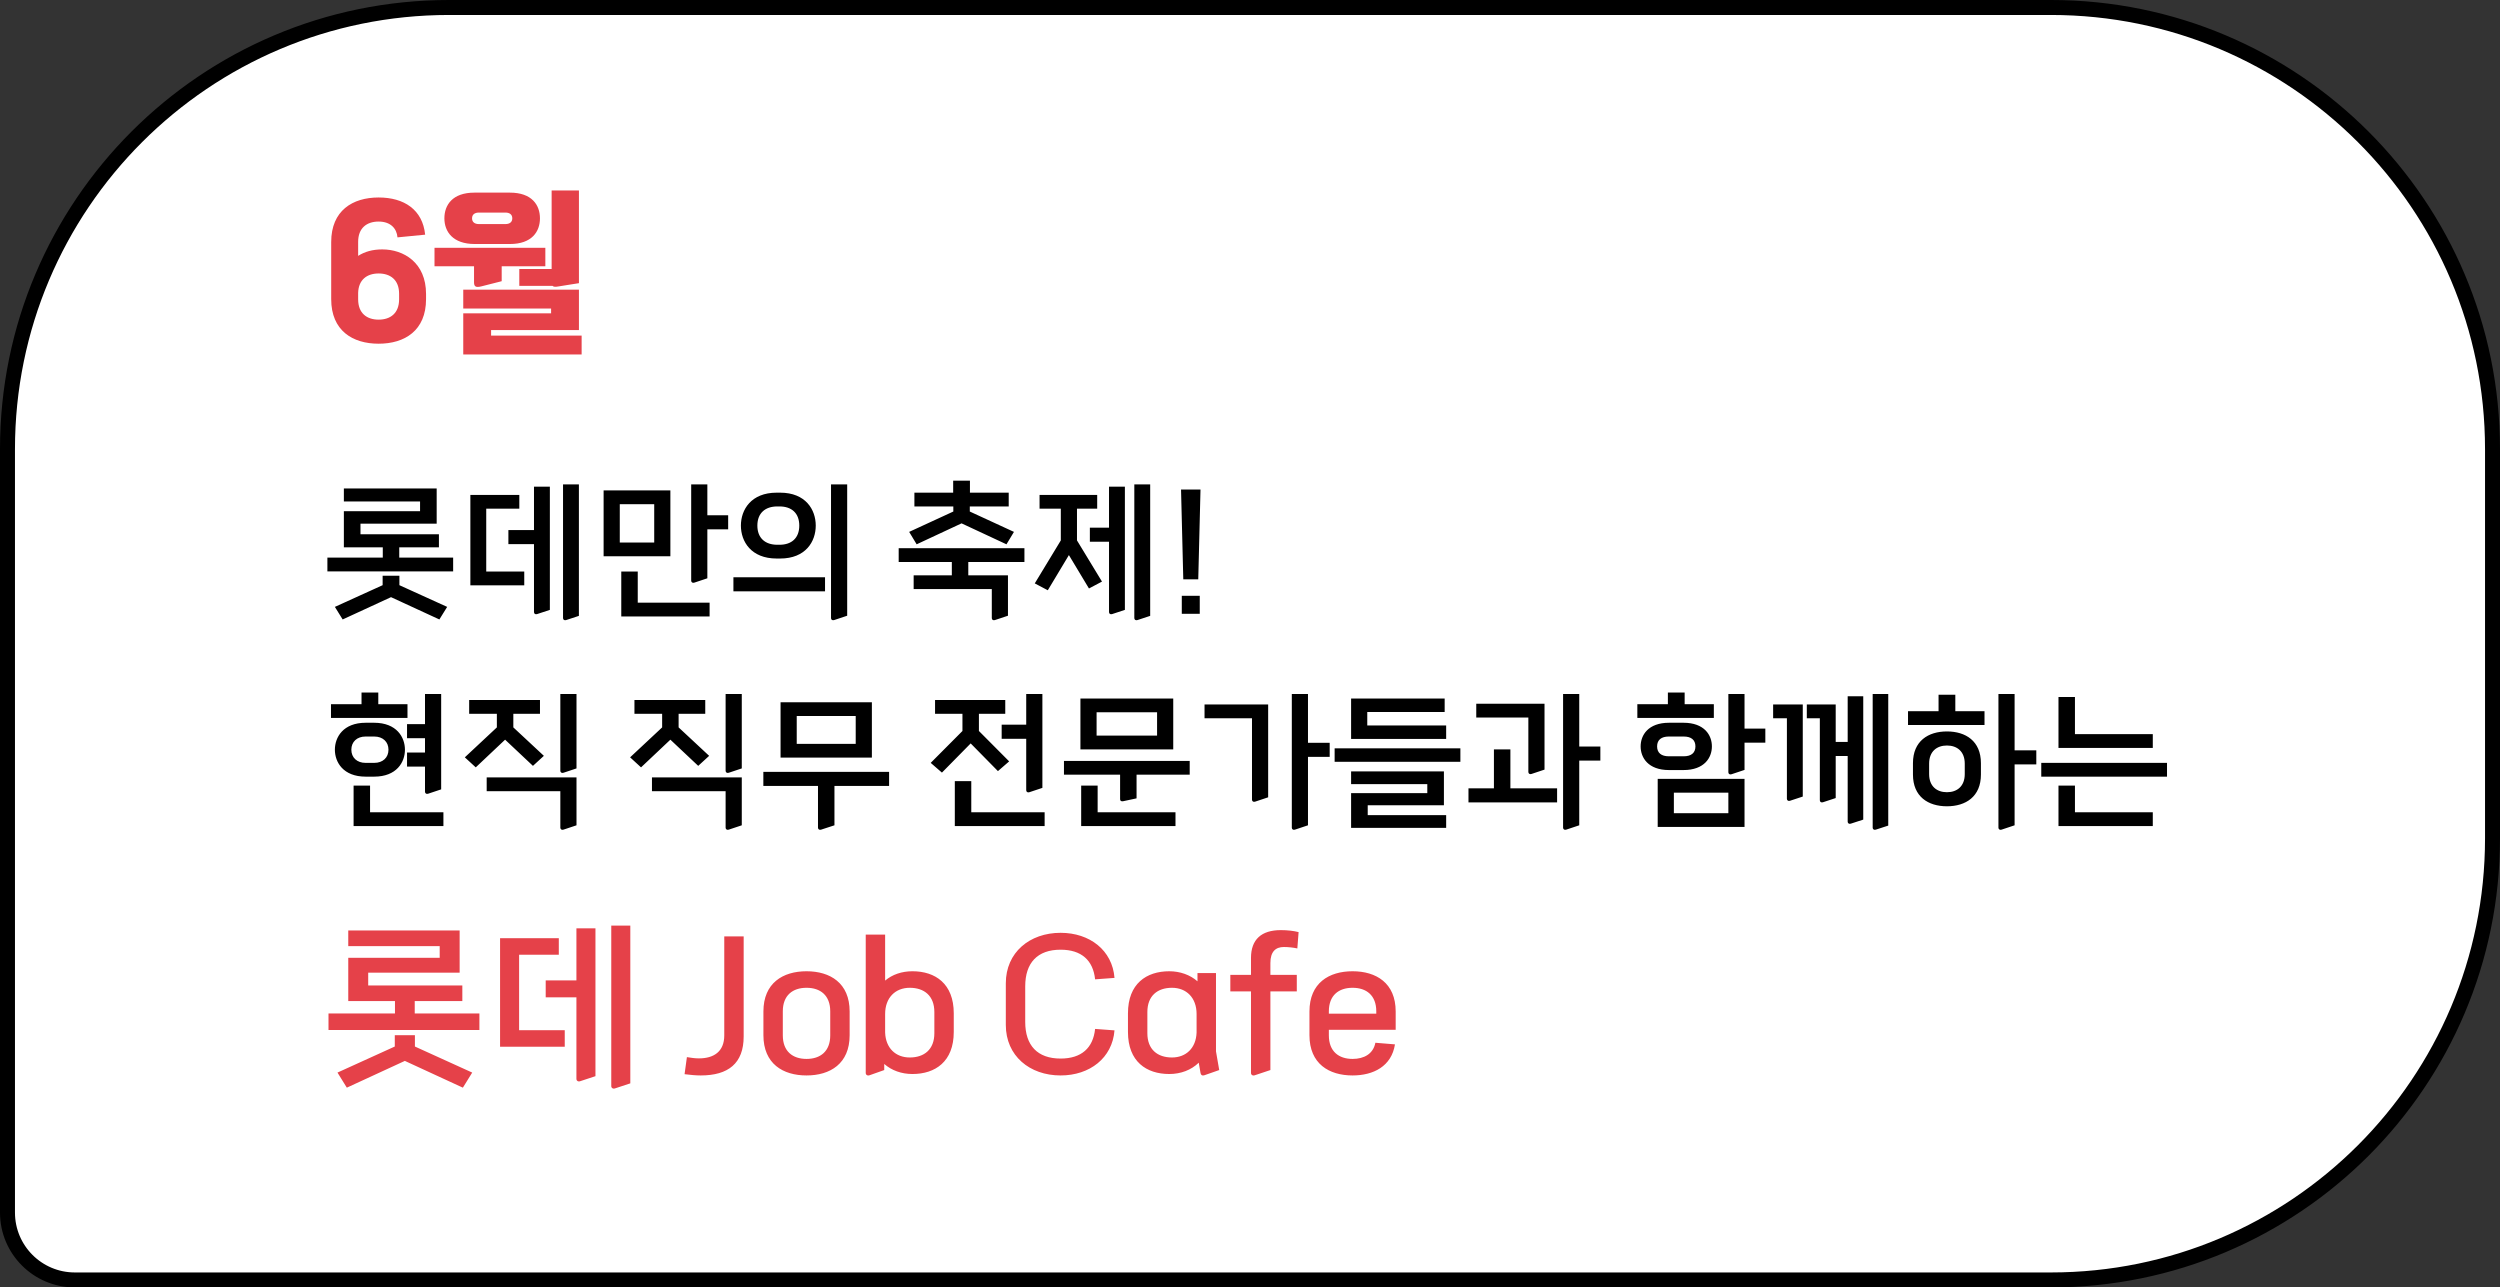 <svg width="334" height="172" viewBox="0 0 334 172" fill="none" xmlns="http://www.w3.org/2000/svg">
<rect x="0" y="0" width="334" height="172" fill="#333333" stroke="none"/>
<path d="M1 60C1 27.415 27.415 1 60 1H274C306.585 1 333 27.415 333 60V112C333 144.585 306.585 171 274 171H10C5.029 171 1 166.971 1 162V60Z" fill="white"/>
<path d="M1 60C1 27.415 27.415 1 60 1H274C306.585 1 333 27.415 333 60V112C333 144.585 306.585 171 274 171H10C5.029 171 1 166.971 1 162V60Z" stroke="black" stroke-width="2"/>
<path d="M56.92 39.968C56.92 44.168 54.064 45.92 50.584 45.92C47.104 45.92 44.248 44.168 44.248 39.968V39.272V38.984V32.336C44.248 28.136 47.104 26.384 50.584 26.384C53.992 26.384 56.464 28.016 56.8 31.352L53.104 31.712C53.008 30.536 52.192 29.6 50.584 29.6C49 29.6 47.848 30.464 47.848 32.312V34.184C48.712 33.632 49.768 33.32 51.064 33.32C53.92 33.32 56.92 35.072 56.92 39.272V39.968ZM53.32 39.992V39.248C53.32 37.4 52.168 36.536 50.584 36.536C49.024 36.536 47.896 37.376 47.848 39.128V39.992C47.848 41.84 49 42.704 50.584 42.704C52.168 42.704 53.32 41.84 53.32 39.992ZM77.706 47.36H61.89V41.864H73.626V41.216H61.89V38.696H77.346V44.096H65.61V44.84H77.706V47.36ZM72.138 29.168C72.138 30.944 71.058 32.6 68.13 32.6H63.426C60.498 32.6 59.37 30.944 59.37 29.168C59.37 27.392 60.45 25.736 63.378 25.736H68.13C71.058 25.736 72.138 27.392 72.138 29.168ZM77.346 37.832L74.634 38.264C74.202 38.336 73.962 38.336 73.818 38.192H69.378V35.936H73.698V25.448H77.346V37.832ZM67.026 37.568L64.29 38.264C63.594 38.432 63.33 38.312 63.33 37.712V35.576H58.05V33.104H72.858V35.576H67.026V37.568ZM68.442 29.168C68.442 28.64 68.058 28.4 67.53 28.4H63.978C63.45 28.4 63.066 28.64 63.066 29.168C63.066 29.696 63.45 29.936 63.978 29.936H67.53C68.058 29.936 68.442 29.696 68.442 29.168Z" fill="#E54149"/>
<path d="M58.64 73.12H53.34V74.5H60.54V76.34H43.74V74.5H51.14V73.12H45.94V68.3H56.12V67H45.94V65.26H58.34V69.96H48.16V71.38H58.64V73.12ZM59.74 81.08L58.7 82.76L52.24 79.78L45.78 82.76L44.74 81.08L51.12 78.18V76.92H53.36V78.18L59.74 81.08ZM77.341 82.28L75.641 82.84C75.421 82.92 75.221 82.8 75.221 82.58V64.72H77.341V82.28ZM73.461 81.48L71.761 82.04C71.541 82.12 71.341 82 71.341 81.78V72.7H67.921V70.82H71.341V65.02H73.461V81.48ZM70.041 76.36V78.2H62.841V66.12H69.381V67.96H64.961V76.36H70.041ZM94.502 77.26L92.763 77.84C92.543 77.92 92.343 77.8 92.343 77.58V64.72H94.502V68.84H97.282V70.72H94.502V77.26ZM89.562 74.32H80.642V65.52H89.562V74.32ZM87.403 72.48V67.36H82.802V72.48H87.403ZM94.802 82.36H83.002V76.36H85.203V80.52H94.802V82.36ZM113.184 82.26L111.444 82.84C111.224 82.92 111.024 82.8 111.024 82.58V64.72H113.184V82.26ZM108.984 70.22C108.984 72.34 107.644 74.62 104.224 74.62H103.764C100.344 74.62 98.984 72.34 98.984 70.22C98.984 68.1 100.344 65.82 103.764 65.82H104.224C107.644 65.82 108.984 68.1 108.984 70.22ZM106.784 70.22C106.784 68.54 105.744 67.66 104.144 67.66H103.844C102.244 67.66 101.184 68.54 101.184 70.22C101.184 71.9 102.244 72.78 103.844 72.78H104.144C105.744 72.78 106.784 71.9 106.784 70.22ZM110.224 79H97.984V77.12H110.224V79ZM135.464 71.06L134.464 72.72L128.464 69.92L122.464 72.72L121.464 71.06L127.364 68.34V67.66H122.164V65.82H127.344V64.22H129.584V65.82H134.764V67.66H129.564V68.34L135.464 71.06ZM134.664 82.26L132.924 82.84C132.704 82.92 132.504 82.8 132.504 82.58V78.7H122.064V76.86H127.164V75.08H120.064V73.24H136.864V75.08H129.364V76.86H134.664V82.26ZM153.665 82.28L151.965 82.84C151.745 82.92 151.545 82.8 151.545 82.58V64.72H153.665V82.28ZM150.285 81.48L148.585 82.04C148.365 82.12 148.165 82 148.165 81.78V72.38H145.605V70.5H148.165V65.02H150.285V81.48ZM147.225 77.7L145.485 78.62L142.805 74.16L139.985 78.86L138.245 77.94L141.725 72.2V67.96H138.885V66.12H146.585V67.96H143.885V72.2L147.225 77.7ZM160.387 65.4L160.087 77.4H158.087L157.787 65.4H160.387ZM160.287 82H157.887V79.6H160.287V82ZM54.44 95.92H44.22V94.08H48.3V92.52H50.54V94.08H54.44V95.92ZM58.94 105.46L57.2 106.04C56.98 106.12 56.78 106 56.78 105.78V102.42H54.38V100.54H56.78V98.62H54.38V96.74H56.78V92.72H58.94V105.46ZM54.1 100.16C54.1 101.82 53 103.76 49.98 103.76H48.86C45.84 103.76 44.74 101.82 44.74 100.16C44.74 98.5 45.84 96.56 48.86 96.56H49.98C53 96.56 54.1 98.5 54.1 100.16ZM51.9 100.16C51.9 99.1 51.14 98.4 50 98.4H48.84C47.7 98.4 46.94 99.1 46.94 100.16C46.94 101.22 47.7 101.92 48.84 101.92H50C51.14 101.92 51.9 101.22 51.9 100.16ZM59.24 110.36H47.24V104.96H49.44V108.52H59.24V110.36ZM77.021 102.66L75.281 103.24C75.061 103.32 74.861 103.2 74.861 102.98V92.72H77.021V102.66ZM72.661 100.98L71.201 102.32L67.481 98.82L63.561 102.52L62.101 101.18L66.381 97.18V95.36H62.681V93.52H72.141V95.36H68.581V97.18L72.661 100.98ZM77.021 110.26L75.281 110.84C75.061 110.92 74.861 110.8 74.861 110.58V105.7H65.021V103.86H77.021V110.26ZM99.102 102.66L97.362 103.24C97.142 103.32 96.942 103.2 96.942 102.98V92.72H99.102V102.66ZM94.742 100.98L93.282 102.32L89.562 98.82L85.642 102.52L84.182 101.18L88.462 97.18V95.36H84.762V93.52H94.222V95.36H90.662V97.18L94.742 100.98ZM99.102 110.26L97.362 110.84C97.142 110.92 96.942 110.8 96.942 110.58V105.7H87.102V103.86H99.102V110.26ZM116.483 101.22H104.283V93.82H116.483V101.22ZM114.323 99.38V95.66H106.443V99.38H114.323ZM111.483 110.26L109.703 110.84C109.483 110.92 109.283 110.8 109.283 110.58V105H101.983V103.12H118.783V105H111.483V110.26ZM139.263 105.26L137.523 105.84C137.303 105.92 137.103 105.8 137.103 105.58V98.7H133.823V96.82H137.103V92.72H139.263V105.26ZM134.823 101.72L133.323 103.02L129.683 99.32L125.843 103.22L124.343 101.92L128.583 97.66V95.36H124.923V93.52H134.303V95.36H130.783V97.66L134.823 101.72ZM139.563 110.36H127.563V104.36H129.763V108.52H139.563V110.36ZM156.745 100.12H144.345V93.32H156.745V100.12ZM154.585 98.28V95.16H146.505V98.28H154.585ZM151.845 106.66L150.065 107.04C149.825 107.1 149.645 107 149.645 106.78V103.5H142.145V101.66H158.945V103.5H151.845V106.66ZM157.045 110.36H144.445V104.96H146.645V108.52H157.045V110.36ZM174.746 110.26L173.006 110.84C172.786 110.92 172.586 110.8 172.586 110.58V92.72H174.746V99.24H177.646V101.12H174.746V110.26ZM169.426 106.52L167.686 107.1C167.466 107.18 167.266 107.06 167.266 106.84V95.96H160.926V94.12H169.426V106.52ZM193.207 96.92V98.72H180.507V93.32H193.007V95.12H182.667V96.92H193.207ZM195.107 101.78H178.307V99.98H195.107V101.78ZM193.207 110.6H180.507V105.96H190.687V104.76H180.507V103.06H192.907V107.58H182.727V108.9H193.207V110.6ZM210.988 110.26L209.248 110.84C209.028 110.92 208.828 110.8 208.828 110.58V92.72H210.988V99.74H213.808V101.62H210.988V110.26ZM206.348 102.82L204.608 103.4C204.388 103.48 204.188 103.36 204.188 103.14V95.86H197.228V94.02H206.348V102.82ZM208.028 107.2H196.188V105.32H199.588V100.12H201.788V105.32H208.028V107.2ZM228.969 95.92H218.749V94.08H222.829V92.52H225.069V94.08H228.969V95.92ZM233.069 102.86L231.329 103.44C231.109 103.52 230.909 103.4 230.909 103.18V92.72H233.069V97.34H235.849V99.22H233.069V102.86ZM228.709 99.72C228.709 101.22 227.709 102.88 224.909 102.88H222.989C220.189 102.88 219.189 101.22 219.189 99.72C219.189 98.22 220.189 96.56 222.989 96.56H224.909C227.709 96.56 228.709 98.22 228.709 99.72ZM226.509 99.72C226.509 98.84 225.929 98.4 224.949 98.4H222.949C221.969 98.4 221.389 98.84 221.389 99.72C221.389 100.6 221.969 101.04 222.949 101.04H224.949C225.929 101.04 226.509 100.6 226.509 99.72ZM233.069 110.48H221.469V104.06H233.069V110.48ZM230.909 108.64V105.9H223.629V108.64H230.909ZM252.27 110.3L250.61 110.84C250.39 110.92 250.19 110.8 250.19 110.58V92.72H252.27V110.3ZM245.25 106.62L243.55 107.18C243.33 107.26 243.13 107.14 243.13 106.92V95.96H241.39V94.12H245.25V99.12H246.85V93.02H248.93V109.5L247.27 110.04C247.05 110.12 246.85 110 246.85 109.78V101H245.25V106.62ZM240.85 106.42L239.15 106.98C238.93 107.06 238.73 106.94 238.73 106.72V95.96H236.89V94.12H240.85V106.42ZM269.151 110.26L267.411 110.84C267.191 110.92 266.991 110.8 266.991 110.58V92.72H269.151V100.24H272.051V102.12H269.151V110.26ZM265.131 96.86H254.911V95.02H258.991V92.82H261.231V95.02H265.131V96.86ZM264.651 103.48C264.651 106.44 262.611 107.72 260.111 107.72C257.611 107.72 255.571 106.44 255.571 103.48V101.96C255.571 99 257.611 97.72 260.111 97.72C262.611 97.72 264.651 99 264.651 101.96V103.48ZM262.491 103.42V102.02C262.491 100.4 261.471 99.6 260.111 99.6C258.751 99.6 257.731 100.4 257.731 102.02V103.42C257.731 105.04 258.751 105.84 260.111 105.84C261.471 105.84 262.491 105.04 262.491 103.42ZM287.613 99.92H275.013V93.12H277.213V98.08H287.613V99.92ZM289.513 103.76H272.713V101.92H289.513V103.76ZM287.613 110.36H275.013V104.96H277.213V108.52H287.613V110.36Z" fill="black"/>
<path d="M61.768 133.744H55.408V135.4H64.048V137.608H43.888V135.4H52.768V133.744H46.528V127.96H58.744V126.4H46.528V124.312H61.408V129.952H49.192V131.656H61.768V133.744ZM63.088 143.296L61.84 145.312L54.088 141.736L46.336 145.312L45.088 143.296L52.744 139.816V138.304H55.432V139.816L63.088 143.296ZM84.21 144.736L82.169 145.408C81.906 145.504 81.665 145.36 81.665 145.096V123.664H84.21V144.736ZM79.553 143.776L77.513 144.448C77.249 144.544 77.01 144.4 77.01 144.136V133.24H72.906V130.984H77.01V124.024H79.553V143.776ZM75.45 137.632V139.84H66.809V125.344H74.657V127.552H69.353V137.632H75.45ZM99.354 138.472C99.354 142.072 97.29 143.68 93.618 143.68C92.946 143.68 92.226 143.608 91.458 143.512L91.77 141.232C92.322 141.328 92.874 141.4 93.378 141.4C95.346 141.4 96.762 140.512 96.762 138.328V125.104H99.354V138.472ZM113.512 138.304C113.512 142.12 110.896 143.68 107.752 143.68C104.608 143.68 101.992 142.12 101.992 138.304V135.136C101.992 131.32 104.608 129.76 107.752 129.76C110.896 129.76 113.512 131.32 113.512 135.136V138.304ZM110.92 138.328V135.112C110.92 132.976 109.6 131.968 107.752 131.968C105.904 131.968 104.584 132.976 104.584 135.112V138.328C104.584 140.464 105.904 141.472 107.752 141.472C109.6 141.472 110.92 140.464 110.92 138.328ZM118.254 124.864V131.008C119.214 130.192 120.486 129.76 121.902 129.76C124.95 129.76 127.422 131.416 127.422 135.376V137.872C127.422 141.832 124.95 143.488 121.902 143.488C120.438 143.488 119.118 143.008 118.134 142.144V142.96L116.166 143.656C115.902 143.752 115.662 143.608 115.662 143.344V124.864H118.254ZM124.83 138.04V135.208C124.83 133.024 123.462 131.968 121.542 131.968C119.622 131.968 118.254 133.288 118.254 135.472V137.944C118.326 140.032 119.67 141.28 121.542 141.28C123.462 141.28 124.83 140.224 124.83 138.04ZM148.897 137.656C148.609 141.352 145.585 143.68 141.697 143.68C137.569 143.68 134.377 141.064 134.377 136.936V131.368C134.377 127.24 137.569 124.624 141.697 124.624C145.585 124.624 148.609 126.952 148.897 130.648L146.305 130.84C146.041 128.296 144.481 126.88 141.697 126.88C138.601 126.88 136.969 128.632 136.969 131.776V136.528C136.969 139.672 138.601 141.424 141.697 141.424C144.481 141.424 146.041 140.008 146.305 137.464L148.897 137.656ZM162.456 140.464L162.888 142.96L160.896 143.656C160.632 143.752 160.44 143.632 160.392 143.368L160.152 141.976C159.144 142.96 157.752 143.488 156.216 143.488C153.168 143.488 150.696 141.832 150.696 137.872V135.376C150.696 131.416 153.168 129.76 156.216 129.76C157.656 129.76 159 130.24 159.984 131.104V130H162.456V140.464ZM159.864 137.944V135.472C159.864 133.288 158.496 131.968 156.576 131.968C154.656 131.968 153.288 133.024 153.288 135.208V138.04C153.288 140.224 154.656 141.28 156.576 141.28C158.448 141.28 159.792 140.032 159.864 137.944ZM173.252 130.24V132.448H169.724V142.96L167.636 143.656C167.372 143.752 167.132 143.608 167.132 143.344V132.448H164.372V130.24H167.132V127.984C167.132 125.512 168.524 124.264 171.116 124.264C172.004 124.264 172.82 124.36 173.492 124.528L173.324 126.712C172.796 126.592 172.1 126.52 171.524 126.52C170.42 126.52 169.724 127.144 169.724 128.656V130.24H173.252ZM186.463 137.584H177.535V138.328C177.535 140.464 178.855 141.472 180.703 141.472C182.239 141.472 183.463 140.8 183.751 139.312L186.367 139.528C185.911 142.456 183.487 143.68 180.703 143.68C177.559 143.68 174.943 142.12 174.943 138.304V135.136C174.943 131.32 177.559 129.76 180.703 129.76C183.847 129.76 186.463 131.32 186.463 135.136V137.584ZM177.535 135.112V135.424H183.871V135.112C183.871 132.976 182.551 131.968 180.703 131.968C178.855 131.968 177.535 132.976 177.535 135.112Z" fill="#E54149"/>
</svg>
